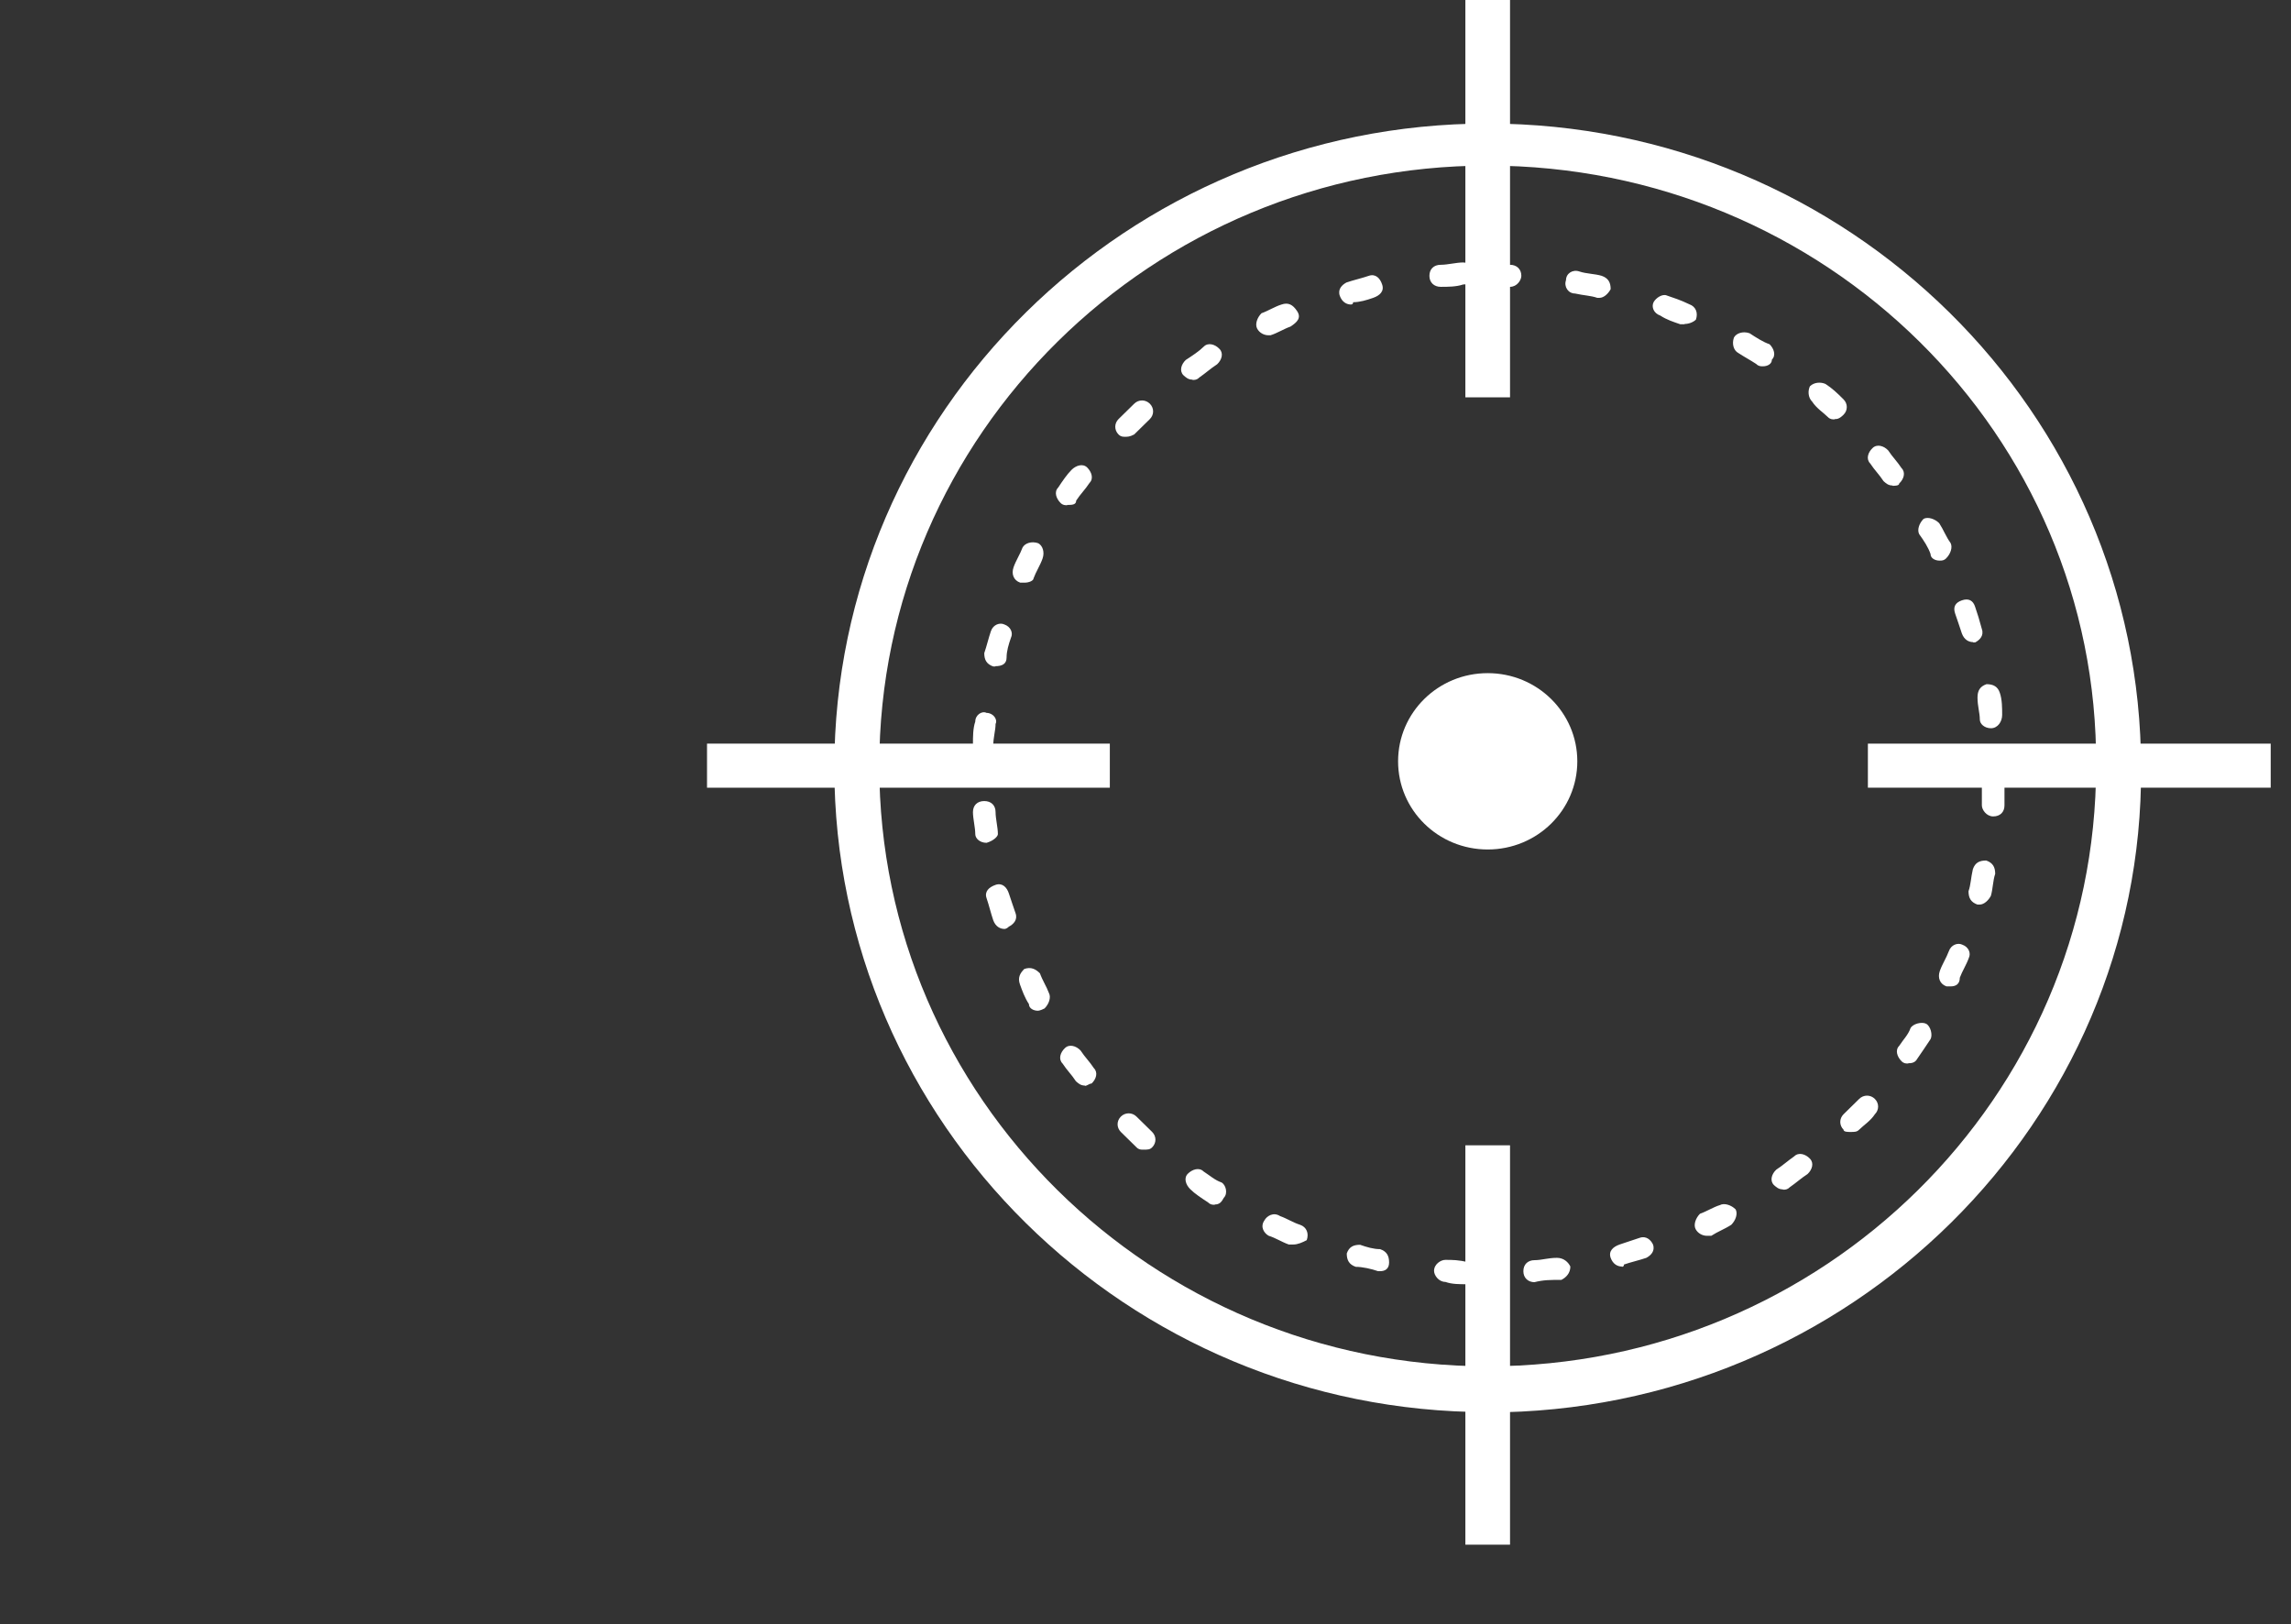 <svg viewBox="0 0 79 56" fill="none" xmlns="http://www.w3.org/2000/svg">
<rect x="0" y="0" width="79" height="56" fill="#333333" stroke="none"/>
<g clip-path="url(#clip0_258_11558)">
<path fill-rule="evenodd" clip-rule="evenodd" d="M51.3 5.71C39.73 5.71 30.32 14.99 30.32 26.41C30.32 37.83 39.73 47.11 51.3 47.11C62.87 47.11 72.28 37.83 72.28 26.41C72.36 15 62.95 5.71 51.3 5.71ZM51.3 48.69C38.88 48.69 28.77 38.72 28.77 26.47C28.77 14.22 38.88 4.26 51.3 4.26C63.72 4.26 73.83 14.23 73.83 26.48C73.91 38.65 63.8 48.7 51.3 48.7V48.69Z" fill="white"/>
<path fill-rule="evenodd" clip-rule="evenodd" d="M52.07 9.89H51.3C51.07 9.89 50.91 9.74 50.91 9.51C50.91 9.28 51.06 9.13 51.3 9.13H52.07C52.3 9.13 52.46 9.28 52.46 9.51C52.46 9.66 52.31 9.89 52.07 9.89ZM49.68 9.89C49.45 9.89 49.29 9.74 49.29 9.51C49.29 9.28 49.44 9.13 49.68 9.13C49.92 9.13 50.22 9.05 50.45 9.05C50.68 9.05 50.84 9.2 50.84 9.43C50.84 9.66 50.69 9.81 50.45 9.81C50.22 9.89 49.91 9.89 49.68 9.89ZM55.16 10.27H55.08C54.85 10.19 54.62 10.19 54.31 10.12C54.08 10.12 53.92 9.89 54 9.66C54 9.43 54.23 9.28 54.46 9.36C54.69 9.44 55 9.44 55.23 9.51C55.46 9.59 55.54 9.74 55.54 9.97C55.46 10.12 55.31 10.27 55.15 10.27H55.16ZM46.59 10.5C46.44 10.5 46.28 10.42 46.2 10.2C46.12 9.97 46.28 9.82 46.43 9.74C46.66 9.66 46.97 9.59 47.2 9.51C47.43 9.43 47.59 9.59 47.66 9.81C47.74 10.04 47.58 10.19 47.35 10.27C47.12 10.35 46.89 10.42 46.66 10.42C46.66 10.473 46.633 10.5 46.58 10.5H46.59ZM58.09 11.18H57.94C57.71 11.1 57.48 11.03 57.25 10.88C57.02 10.8 56.94 10.58 57.02 10.42C57.1 10.27 57.33 10.12 57.48 10.19C57.71 10.27 57.94 10.34 58.25 10.49C58.48 10.57 58.56 10.79 58.48 11.02C58.4 11.1 58.25 11.17 58.09 11.17V11.18ZM43.74 11.56C43.59 11.56 43.43 11.48 43.35 11.33C43.27 11.18 43.35 10.95 43.5 10.8C43.73 10.72 43.96 10.57 44.19 10.5C44.42 10.42 44.58 10.5 44.73 10.73C44.88 10.96 44.73 11.11 44.5 11.26C44.27 11.34 44.04 11.49 43.81 11.56H43.73H43.74ZM60.79 12.63C60.71 12.63 60.64 12.63 60.56 12.55C60.33 12.4 60.17 12.32 59.94 12.17C59.79 12.09 59.71 11.87 59.79 11.64C59.87 11.49 60.1 11.41 60.33 11.49C60.56 11.64 60.79 11.79 61.02 11.87C61.17 12.02 61.25 12.25 61.1 12.4C61.1 12.55 60.95 12.63 60.79 12.63ZM41.12 13.09C40.97 13.09 40.89 13.01 40.81 12.94C40.66 12.79 40.73 12.56 40.89 12.41C41.12 12.26 41.35 12.11 41.51 11.95C41.66 11.8 41.9 11.87 42.05 12.03C42.2 12.18 42.13 12.41 41.97 12.56C41.74 12.71 41.58 12.86 41.35 13.02C41.27 13.1 41.2 13.1 41.12 13.1V13.09ZM63.26 14.46C63.18 14.46 63.11 14.46 63.03 14.38C62.88 14.23 62.64 14.08 62.49 13.85C62.34 13.7 62.34 13.47 62.41 13.32C62.56 13.17 62.8 13.17 62.95 13.24C63.18 13.39 63.34 13.54 63.57 13.77C63.72 13.92 63.72 14.15 63.57 14.3C63.42 14.45 63.34 14.45 63.26 14.45V14.46ZM38.8 15.06C38.72 15.06 38.65 15.06 38.57 14.98C38.42 14.83 38.42 14.6 38.57 14.45C38.72 14.3 38.96 14.07 39.11 13.92C39.26 13.77 39.5 13.77 39.65 13.92C39.8 14.07 39.8 14.3 39.65 14.45C39.5 14.6 39.26 14.83 39.11 14.98C38.96 15.06 38.88 15.06 38.8 15.06ZM65.26 16.74C65.11 16.74 65.03 16.66 64.95 16.59C64.8 16.36 64.64 16.21 64.49 15.98C64.34 15.83 64.41 15.6 64.57 15.45C64.72 15.3 64.96 15.37 65.11 15.53C65.26 15.76 65.42 15.91 65.57 16.14C65.72 16.29 65.65 16.52 65.49 16.67C65.49 16.75 65.34 16.75 65.26 16.75V16.74ZM36.8 17.42C36.72 17.42 36.65 17.42 36.57 17.34C36.42 17.19 36.34 16.96 36.49 16.81C36.64 16.58 36.8 16.35 36.95 16.2C37.1 16.05 37.34 15.97 37.49 16.12C37.64 16.27 37.72 16.5 37.57 16.65C37.42 16.88 37.26 17.03 37.11 17.26C37.11 17.41 36.96 17.41 36.8 17.41V17.42ZM66.88 19.33C66.73 19.33 66.57 19.25 66.57 19.1C66.49 18.87 66.34 18.64 66.18 18.42C66.1 18.27 66.18 18.04 66.33 17.89C66.48 17.81 66.72 17.89 66.87 18.04C67.02 18.27 67.1 18.5 67.26 18.72C67.34 18.87 67.26 19.1 67.11 19.25C67.03 19.33 66.96 19.33 66.88 19.33ZM35.33 20.09H35.18C34.95 20.01 34.87 19.79 34.95 19.56C35.03 19.33 35.18 19.1 35.26 18.88C35.34 18.73 35.57 18.65 35.8 18.73C35.95 18.81 36.03 19.03 35.95 19.26C35.87 19.49 35.72 19.72 35.64 19.94C35.64 20.02 35.49 20.09 35.33 20.09ZM68.04 22.14C67.89 22.14 67.73 22.06 67.65 21.84C67.57 21.61 67.5 21.38 67.42 21.16C67.34 20.93 67.42 20.78 67.65 20.7C67.88 20.62 68.04 20.7 68.11 20.93C68.19 21.16 68.26 21.39 68.34 21.69C68.42 21.92 68.26 22.07 68.11 22.15H68.03L68.04 22.14ZM34.33 22.98H34.25C34.02 22.9 33.94 22.75 33.94 22.52C34.02 22.29 34.09 21.99 34.17 21.76C34.25 21.53 34.48 21.46 34.63 21.53C34.86 21.61 34.94 21.83 34.86 21.99C34.78 22.22 34.71 22.45 34.71 22.67C34.71 22.89 34.56 22.97 34.32 22.97L34.33 22.98ZM68.66 25.11C68.43 25.11 68.27 24.96 68.27 24.81C68.27 24.58 68.19 24.35 68.19 24.05C68.19 23.82 68.27 23.67 68.5 23.59C68.73 23.59 68.89 23.67 68.96 23.89C69.04 24.12 69.04 24.42 69.04 24.65C69.04 24.88 68.89 25.11 68.65 25.11H68.66ZM33.94 26.02C33.886 26.02 33.886 26.02 33.94 26.02C33.71 26.02 33.55 25.79 33.55 25.64C33.55 25.41 33.55 25.11 33.63 24.88C33.63 24.65 33.86 24.5 34.02 24.58C34.25 24.58 34.41 24.81 34.33 24.96C34.33 25.19 34.25 25.42 34.25 25.72C34.25 25.87 34.1 26.02 33.94 26.02ZM68.73 28.15C68.5 28.15 68.34 27.92 68.34 27.77V27.01C68.34 26.78 68.49 26.63 68.73 26.63C68.97 26.63 69.12 26.78 69.12 27.01V27.77C69.12 28 68.97 28.15 68.73 28.15ZM34.02 29.06C33.79 29.06 33.63 28.91 33.63 28.76C33.63 28.53 33.55 28.23 33.55 28C33.55 27.77 33.7 27.62 33.94 27.62C34.18 27.62 34.33 27.77 34.33 28C34.33 28.23 34.41 28.53 34.41 28.76C34.41 28.84 34.26 28.99 34.02 29.06ZM68.27 31.19H68.19C67.96 31.11 67.88 30.96 67.88 30.73C67.96 30.5 67.96 30.27 68.03 29.97C68.11 29.74 68.26 29.67 68.49 29.67C68.72 29.75 68.8 29.9 68.8 30.13C68.72 30.36 68.72 30.66 68.65 30.89C68.57 31.04 68.42 31.19 68.26 31.19H68.27ZM34.64 32.03C34.49 32.03 34.33 31.95 34.25 31.73C34.17 31.5 34.1 31.2 34.02 30.97C33.94 30.74 34.1 30.59 34.33 30.51C34.56 30.43 34.72 30.59 34.79 30.81C34.87 31.04 34.94 31.27 35.02 31.49C35.1 31.72 34.94 31.87 34.79 31.95C34.71 32.03 34.64 32.03 34.64 32.03ZM67.27 34.01H67.12C66.89 33.93 66.81 33.71 66.89 33.48C66.97 33.25 67.12 33.02 67.2 32.8C67.28 32.57 67.51 32.5 67.66 32.57C67.89 32.65 67.97 32.87 67.89 33.03C67.81 33.26 67.66 33.49 67.58 33.71C67.58 33.94 67.43 34.01 67.27 34.01ZM35.79 34.85C35.64 34.85 35.48 34.77 35.48 34.62C35.33 34.39 35.25 34.16 35.17 33.94C35.09 33.71 35.17 33.56 35.32 33.41C35.55 33.33 35.71 33.41 35.86 33.56C35.94 33.79 36.09 34.02 36.17 34.24C36.25 34.39 36.17 34.62 36.02 34.77C35.87 34.85 35.79 34.85 35.79 34.85ZM65.8 36.67C65.72 36.67 65.65 36.67 65.57 36.59C65.42 36.44 65.34 36.21 65.49 36.06C65.64 35.83 65.8 35.68 65.88 35.45C65.96 35.3 66.27 35.22 66.42 35.3C66.57 35.38 66.65 35.68 66.57 35.83C66.42 36.06 66.26 36.29 66.11 36.51C66.03 36.66 65.88 36.66 65.8 36.66V36.67ZM37.41 37.43C37.26 37.43 37.18 37.35 37.1 37.28C36.95 37.05 36.79 36.9 36.64 36.67C36.49 36.52 36.56 36.29 36.72 36.14C36.87 35.99 37.11 36.06 37.26 36.22C37.41 36.45 37.57 36.6 37.72 36.83C37.87 36.98 37.8 37.21 37.64 37.36C37.56 37.36 37.49 37.44 37.41 37.44V37.43ZM63.8 39.03C63.72 39.03 63.57 39.03 63.57 38.95C63.42 38.8 63.42 38.57 63.57 38.42C63.72 38.27 63.96 38.04 64.11 37.89C64.26 37.74 64.5 37.74 64.65 37.89C64.8 38.04 64.8 38.27 64.65 38.42C64.5 38.65 64.26 38.8 64.11 38.95C64.03 39.03 63.96 39.03 63.8 39.03ZM39.42 39.64C39.34 39.64 39.27 39.64 39.19 39.56C39.04 39.41 38.8 39.18 38.65 39.03C38.5 38.88 38.5 38.65 38.65 38.5C38.8 38.35 39.04 38.35 39.19 38.5C39.34 38.65 39.58 38.88 39.73 39.03C39.88 39.18 39.88 39.41 39.73 39.56C39.65 39.64 39.58 39.64 39.42 39.64ZM61.48 41.01C61.33 41.01 61.25 40.93 61.17 40.86C61.02 40.71 61.09 40.48 61.25 40.33C61.48 40.18 61.64 40.03 61.87 39.87C62.02 39.72 62.26 39.79 62.41 39.95C62.56 40.1 62.49 40.33 62.33 40.48C62.1 40.63 61.94 40.78 61.71 40.94C61.63 41.02 61.56 41.02 61.48 41.02V41.01ZM41.89 41.54C41.81 41.54 41.74 41.54 41.66 41.46C41.43 41.31 41.2 41.16 41.04 41C40.89 40.85 40.81 40.62 40.96 40.47C41.11 40.32 41.35 40.24 41.5 40.39C41.73 40.54 41.89 40.69 42.12 40.77C42.27 40.85 42.35 41.15 42.2 41.3C42.12 41.45 42.05 41.53 41.89 41.53V41.54ZM58.86 42.61C58.71 42.61 58.55 42.53 58.47 42.38C58.39 42.23 58.47 42 58.62 41.85C58.85 41.77 59.08 41.62 59.31 41.55C59.46 41.47 59.7 41.55 59.85 41.7C59.93 41.85 59.85 42.08 59.7 42.23C59.47 42.38 59.24 42.46 59.01 42.61H58.86ZM44.59 42.91H44.44C44.21 42.83 43.98 42.68 43.75 42.61C43.6 42.53 43.44 42.31 43.6 42.08C43.68 41.93 43.91 41.78 44.14 41.93C44.37 42.01 44.6 42.16 44.83 42.23C45.06 42.31 45.14 42.53 45.06 42.76C44.91 42.84 44.75 42.91 44.6 42.91H44.59ZM55.93 43.67C55.78 43.67 55.62 43.59 55.54 43.37C55.46 43.14 55.62 42.99 55.85 42.91C56.08 42.83 56.31 42.76 56.54 42.68C56.77 42.6 56.93 42.76 57 42.91C57.08 43.14 56.92 43.29 56.77 43.37C56.54 43.45 56.23 43.52 56 43.6C56 43.653 55.973 43.68 55.92 43.68L55.93 43.67ZM47.6 43.83H47.52C47.29 43.75 46.98 43.68 46.75 43.68C46.52 43.6 46.44 43.45 46.44 43.22C46.52 42.99 46.67 42.92 46.9 42.92C47.13 43 47.36 43.07 47.59 43.07C47.82 43.15 47.9 43.3 47.9 43.53C47.9 43.76 47.75 43.83 47.59 43.83H47.6ZM52.92 44.21C52.69 44.21 52.53 44.06 52.53 43.83C52.53 43.6 52.68 43.45 52.92 43.45C53.16 43.45 53.38 43.37 53.69 43.37C53.92 43.37 54.08 43.52 54.15 43.67C54.15 43.9 54 44.05 53.84 44.13C53.45 44.13 53.22 44.13 52.91 44.21H52.92ZM50.61 44.28C50.3 44.28 50.07 44.28 49.84 44.2C49.61 44.2 49.45 43.97 49.45 43.82C49.45 43.59 49.68 43.44 49.84 43.44C50.07 43.44 50.3 43.44 50.61 43.52C50.84 43.52 51 43.67 51 43.9C51 44.05 50.85 44.28 50.61 44.28Z" fill="white"/>
<path fill-rule="evenodd" clip-rule="evenodd" d="M54.39 26.25C54.39 27.93 53.01 29.29 51.3 29.29C49.59 29.29 48.21 27.93 48.21 26.25C48.21 24.57 49.59 23.21 51.3 23.21C53.01 23.21 54.39 24.57 54.39 26.25Z" fill="white"/>
<path d="M52.07 0H50.53V13.7H52.07V0Z" fill="white"/>
<path d="M52.07 39.49H50.53V53.26H52.07V39.49Z" fill="white"/>
<path d="M78.3 25.64H64.41V27.16H78.3V25.64Z" fill="white"/>
<path d="M38.27 25.64H24.38V27.16H38.27V25.64Z" fill="white"/>
</g>
<defs>
<clipPath id="clip0_258_11558">
<rect width="78.3" height="55.42" fill="white"/>
</clipPath>
</defs>
</svg>
